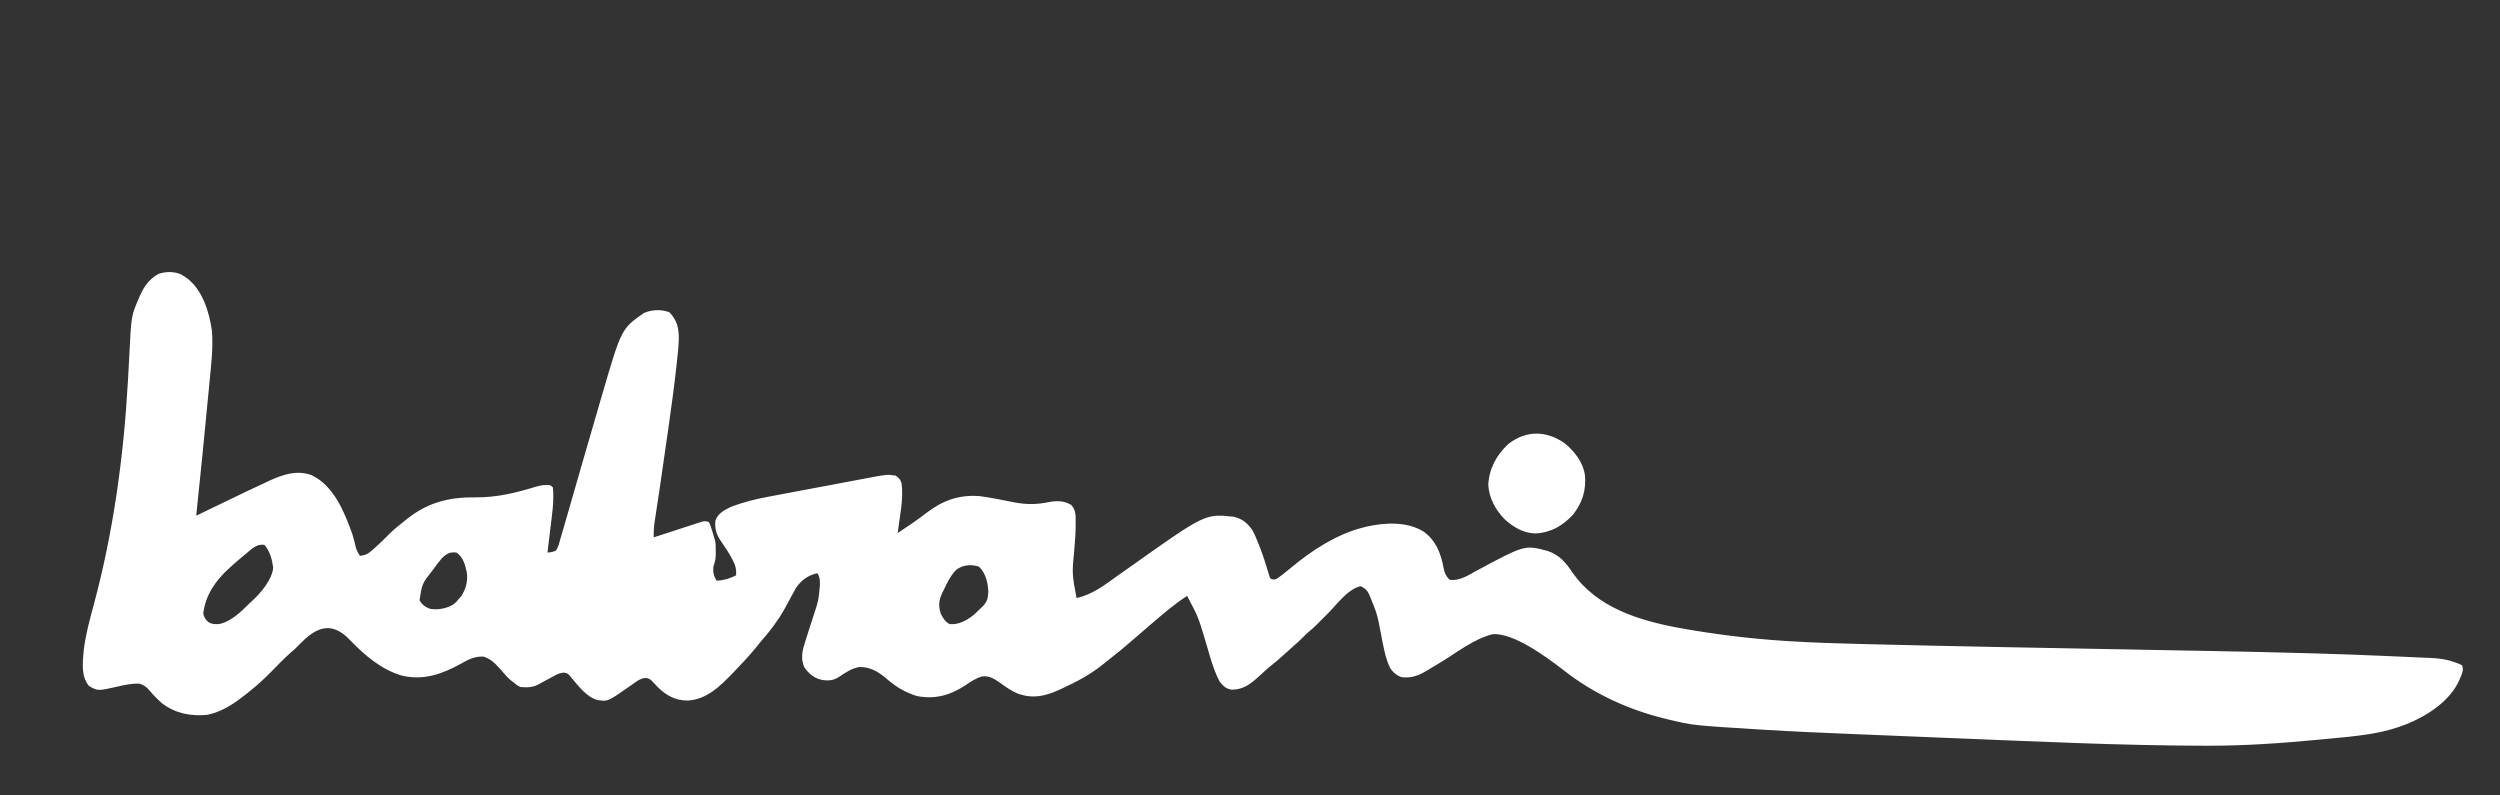 <svg width="3459" height="1100" viewBox="0 0 3459 1100" fill="none" xmlns="http://www.w3.org/2000/svg">
<rect x="0" y="0" width="3459" height="1100" fill="#333333" stroke="none"/>
<g clip-path="url(#clip0_15_379)">
<path d="M251.156 379.939C253.91 381.632 253.91 381.632 256.5 383.501C257.385 384.102 258.271 384.704 259.183 385.323C280.345 401.404 289.737 432.467 293.23 457.796C295.083 481.226 292.22 504.51 289.952 527.821C289.468 532.826 289 537.833 288.531 542.839C283.203 599.76 277.381 656.635 271.5 713.501C272.725 712.91 273.95 712.318 275.212 711.709C279.845 709.472 284.478 707.235 289.112 704.998C291.1 704.037 293.089 703.077 295.078 702.117C344.588 678.21 344.588 678.21 368.718 667.001C370.906 665.972 370.906 665.972 373.138 664.923C391.546 656.433 411.114 650.058 431.156 657.439C461.99 672.116 476.582 708.522 487.5 739.001C489.318 744.896 490.803 750.834 492.17 756.849C493.506 761.522 495.31 764.978 498 769.001C506.734 768.458 510.918 764.978 517.125 759.345C518.044 758.535 518.963 757.725 519.91 756.891C526.67 750.873 533.041 744.518 539.373 738.052C545.686 731.871 552.551 726.445 559.5 721.001C560.886 719.872 562.272 718.743 563.701 717.579C592.036 695.187 621.465 687.719 657.158 688.14C688.01 688.448 714.355 681.737 743.724 672.749C747.935 671.649 751.392 671.096 755.718 671.126C756.842 671.118 757.965 671.111 759.123 671.103C762 671.501 762 671.501 765 674.501C766.904 693.91 763.587 713.767 761.25 733.001C760.887 736.071 760.526 739.142 760.166 742.212C759.292 749.643 758.4 757.073 757.5 764.501C762.435 764.09 765.248 763.818 769.5 761.501C772.726 756.435 773.955 750.764 775.5 745.001C776.092 742.998 776.692 740.997 777.297 738.998C779.452 731.832 781.507 724.639 783.562 717.444C784.346 714.718 785.13 711.991 785.915 709.265C787.583 703.469 789.247 697.673 790.909 691.875C794.839 678.171 798.789 664.473 802.738 650.774C803.628 647.688 804.517 644.601 805.407 641.514C813.372 613.873 821.379 586.244 829.475 558.64C830.728 554.366 831.978 550.091 833.225 545.815C859.734 454.919 859.734 454.919 891 433.001C901.955 428.383 915.281 427.693 926.343 432.157C936.784 443.134 939.321 454.119 939.205 468.864C938.928 479.694 937.684 490.444 936.492 501.204C936.294 503.041 936.294 503.041 936.091 504.914C933.16 532.024 929.494 559.022 925.654 586.016C924.931 591.119 924.215 596.224 923.499 601.328C920.018 626.154 916.463 650.968 912.756 675.761C912.471 677.663 912.187 679.565 911.894 681.525C910.589 690.241 909.271 698.955 907.929 707.665C907.467 710.702 907.006 713.739 906.545 716.776C906.335 718.11 906.124 719.443 905.908 720.817C904.752 728.475 904.305 735.756 904.5 743.501C905.37 743.216 906.24 742.931 907.136 742.637C916.182 739.674 925.234 736.734 934.291 733.806C937.671 732.71 941.05 731.608 944.426 730.501C949.277 728.912 954.134 727.342 958.992 725.776C960.503 725.277 962.014 724.777 963.571 724.262C964.982 723.811 966.393 723.36 967.847 722.896C969.086 722.493 970.325 722.09 971.602 721.675C975.391 720.924 977.46 720.958 981 722.501C982.666 726.225 983.901 729.587 985.031 733.47C985.349 734.486 985.667 735.502 985.995 736.549C986.865 739.356 987.684 742.178 988.5 745.001C988.813 745.985 989.126 746.969 989.449 747.983C990.346 752.9 990.276 757.833 990.281 762.814C990.299 763.856 990.318 764.898 990.337 765.972C990.355 772.607 989.3 777.813 987 784.001C986.293 791.921 987.49 796.651 991.5 803.501C1001.73 802.852 1009.37 800.639 1018.5 796.001C1018.97 787.936 1017.89 782.91 1014.19 775.751C1013.73 774.865 1013.27 773.978 1012.8 773.065C1008.46 764.874 1003.37 757.19 998.066 749.595C991.062 739.518 988.505 731.715 990 719.501C994.042 709.947 1002.01 705.816 1011 701.501C1028.18 694.699 1045.79 690.46 1063.91 687.122C1066.32 686.664 1068.72 686.205 1071.13 685.744C1077.47 684.534 1083.81 683.348 1090.16 682.167C1096.73 680.941 1103.3 679.695 1109.87 678.453C1121.44 676.268 1133.02 674.103 1144.59 671.946C1153.67 670.253 1162.75 668.534 1171.82 666.804C1177.92 665.643 1184.03 664.496 1190.13 663.355C1192.79 662.856 1195.46 662.352 1198.12 661.843C1227.03 656.335 1227.03 656.335 1239 658.001C1243.8 661.295 1245.86 663.25 1247.44 668.841C1250.39 690.901 1244.68 715.61 1242 737.501C1255.39 728.775 1268.58 719.959 1281.19 710.126C1303.98 692.546 1327.06 684.025 1356 686.501C1371.56 688.631 1386.98 691.81 1402.37 694.87C1420.19 698.354 1434.35 698.21 1452.1 694.535C1462.87 692.552 1472.49 692.954 1482 698.501C1488.9 705.635 1488.29 714.098 1488.28 723.532C1488.28 724.841 1488.28 726.149 1488.28 727.497C1488.2 738.106 1487.44 748.594 1486.5 759.157C1483.18 793.721 1483.18 793.721 1489.5 827.501C1511.13 822.615 1527.27 810.275 1545 797.501C1547.24 795.919 1549.48 794.341 1551.73 792.767C1555.87 789.861 1560 786.947 1564.13 784.019C1667.51 710.682 1667.51 710.682 1707 715.001C1718.8 717.829 1725.42 723.302 1732.5 733.001C1735.13 737.605 1737.17 742.34 1739.16 747.251C1740 749.252 1740 749.252 1740.85 751.293C1745.93 763.667 1750.08 776.348 1753.89 789.166C1754.34 790.625 1754.8 792.084 1755.26 793.587C1755.65 794.887 1756.03 796.187 1756.43 797.526C1757.74 800.759 1757.74 800.759 1760.98 801.775C1765.29 802.098 1766.92 800.614 1770.37 798.064C1772.36 796.608 1772.36 796.608 1774.38 795.122C1778.76 791.691 1783.05 788.175 1787.33 784.623C1815.74 761.1 1849.42 739.152 1885.5 730.001C1887.35 729.529 1889.19 729.057 1891.1 728.571C1916.48 722.97 1946.58 721.309 1969.47 735.374C1986.57 747.381 1993.74 765.928 1997.37 785.84C1998.7 792.691 2000.48 797.087 2005.5 802.001C2019.32 804.489 2032.32 795.355 2044.03 789.064C2109.74 753.861 2109.74 753.861 2141.44 762.345C2158.1 768.07 2166.18 778.241 2175.79 792.245C2209.25 840.558 2267.51 858.427 2322.5 868.651C2371.32 877.516 2420.22 883.598 2469.72 886.775C2471.23 886.872 2472.74 886.969 2474.3 887.069C2509.03 889.268 2543.77 890.306 2578.56 891.121C2583.94 891.249 2589.33 891.382 2594.72 891.516C2699.93 894.142 2805.16 895.999 2910.39 897.951C2923.42 898.192 2936.44 898.434 2949.47 898.677C2950.76 898.701 2952.05 898.725 2953.38 898.749C2975.23 899.156 2997.07 899.567 3018.91 899.981C3030.97 900.209 3043.03 900.435 3055.09 900.655C3104.28 901.552 3153.45 902.597 3202.62 904.056C3203.69 904.088 3204.76 904.12 3205.87 904.152C3238.32 905.115 3270.76 906.231 3303.19 907.706C3308.6 907.949 3314.01 908.182 3319.41 908.416C3329.31 908.847 3339.2 909.304 3349.1 909.775C3353.43 909.975 3357.76 910.152 3362.1 910.321C3373.42 910.801 3383.8 911.815 3394.5 915.72C3395.66 916.092 3396.82 916.464 3398.02 916.848C3401.34 917.999 3401.34 917.999 3406.5 920.501C3409.03 926.674 3406.67 931.438 3404.25 937.282C3403.63 938.791 3403.63 938.791 3402.99 940.33C3390.38 969.666 3358.8 990.085 3330.04 1001.81C3314.52 1007.88 3298.92 1012.26 3282.47 1014.97C3280.94 1015.23 3279.4 1015.48 3277.82 1015.74C3258.26 1018.84 3238.56 1020.62 3218.84 1022.41C3214.83 1022.78 3210.81 1023.16 3206.79 1023.55C3156.53 1028.33 3106.19 1031.84 3055.69 1031.78C3054.09 1031.78 3052.5 1031.78 3050.86 1031.78C2935.78 1031.57 2820.74 1026.08 2705.78 1021.42C2697.64 1021.09 2689.49 1020.76 2681.34 1020.43C2651.27 1019.22 2621.2 1017.99 2591.13 1016.75C2583.11 1016.41 2575.09 1016.09 2567.07 1015.76C2524.78 1014.03 2482.49 1012.26 2440.24 1009.66C2438.8 1009.58 2437.36 1009.49 2435.88 1009.4C2342.14 1003.61 2342.14 1003.61 2308.5 995.501C2307.19 995.188 2305.87 994.876 2304.52 994.553C2252.88 981.969 2205.04 960.012 2163.18 927.122C2140.56 909.609 2094.13 875.177 2065.09 877.482C2039.04 883.976 2014.47 903.7 1991.59 917.451C1987.08 920.162 1982.55 922.863 1978.03 925.564C1976.69 926.375 1975.35 927.187 1973.97 928.023C1962.47 934.882 1953.01 938.39 1939.5 937.001C1932 934.455 1927.09 930.227 1923 923.501C1916.43 909.339 1914 893.798 1911 878.595C1905.61 849.854 1905.61 849.854 1894.59 822.907C1893.9 821.591 1893.21 820.274 1892.49 818.917C1889.57 814.905 1887 813.056 1882.5 811.001C1864.89 815.143 1850.46 835.381 1838.06 847.939C1818.96 867.283 1818.96 867.283 1809.98 874.844C1807.27 877.197 1804.76 879.689 1802.25 882.251C1797.8 886.772 1793.14 890.95 1788.33 895.089C1784.5 898.433 1780.77 901.871 1777.03 905.314C1770.26 911.497 1763.27 917.318 1756.13 923.068C1751.83 926.64 1747.75 930.38 1743.66 934.189C1731.44 945.419 1720.91 954.452 1703.78 954.181C1696.05 952.954 1692.21 948.992 1687.5 943.001C1677.95 925.155 1673.25 904.209 1667.27 884.991C1657.81 853.453 1657.81 853.453 1642.5 824.501C1625.29 835.475 1609.99 848.774 1594.5 862.001C1593.66 862.721 1592.81 863.441 1591.94 864.182C1583.9 871.049 1575.86 877.921 1567.91 884.894C1556.38 894.988 1544.66 904.706 1532.52 914.045C1530.05 915.962 1527.62 917.917 1525.2 919.886C1508.1 933.645 1489.4 943.376 1469.53 952.564C1467.52 953.502 1467.52 953.502 1465.46 954.459C1445.72 963.373 1429.75 966.874 1408.91 959.999C1399.72 956.261 1391.93 950.662 1383.9 944.929C1376.04 939.44 1368.91 934.667 1358.99 935.864C1350.18 938.237 1342.88 943.396 1335.36 948.376C1314.49 962.189 1293.22 967.931 1268.33 962.97C1263.88 961.575 1259.74 959.942 1255.5 958.001C1254.19 957.417 1252.88 956.833 1251.53 956.232C1241.54 951.284 1233.16 944.655 1224.72 937.473C1214.2 928.664 1203.29 922.758 1189.33 922.88C1178.71 924.403 1169.39 930.84 1160.62 936.72C1152.59 941.852 1145.3 942.172 1136.06 940.47C1125.71 937.785 1119.2 932.114 1113 923.501C1108.1 912.776 1109.51 902.547 1112.91 891.626C1113.39 890.06 1113.39 890.06 1113.87 888.462C1117.88 875.498 1122.1 862.596 1126.31 849.698C1132.56 830.55 1132.56 830.55 1134.37 810.626C1134.39 809.586 1134.4 808.546 1134.41 807.474C1134.39 801.909 1134.07 797.726 1131 793.001C1118.03 795.945 1108.71 802.586 1101.19 813.633C1098.53 818.23 1096.04 822.882 1093.59 827.595C1091.78 830.952 1089.96 834.305 1088.13 837.655C1087.26 839.265 1086.38 840.875 1085.48 842.534C1076.5 858.702 1065.58 872.891 1053.42 886.767C1050.53 890.124 1047.79 893.598 1045.03 897.064C1036.22 907.867 1026.64 917.947 1017 928.001C1016.19 928.848 1015.38 929.695 1014.54 930.568C996.891 948.867 977.906 968.121 951.187 969.251C934.663 969.372 921.874 962.219 910.281 950.898C907.975 948.541 905.724 946.144 903.492 943.716C899.642 939.62 898.457 938.69 892.986 937.98C886.473 938.661 882.384 941.613 877.218 945.345C875.229 946.725 873.239 948.104 871.248 949.482C870.274 950.165 869.301 950.848 868.298 951.551C840.67 970.799 840.67 970.799 826.5 968.501C811.176 964.339 799.347 947.909 789.509 936.339C785.846 931.862 785.846 931.862 780.329 930.571C775.006 931.045 771.907 932.345 767.232 934.886C765.725 935.691 764.218 936.497 762.665 937.326C761.115 938.178 759.565 939.03 757.968 939.907C754.87 941.58 751.771 943.25 748.67 944.917C746.623 946.036 746.623 946.036 744.535 947.178C736.546 951.297 728.819 951.413 720 950.501C715.031 947.97 715.031 947.97 711 944.501C709.546 943.387 708.092 942.274 706.593 941.126C701.961 937.193 698.127 932.681 694.172 928.083C686.888 919.681 679.95 911.779 669 908.501C656.741 907.778 647.59 912.714 637.218 918.626C611.215 932.837 585.565 941.902 555.656 934.657C526.943 926.156 503.843 906.049 483.468 884.782C475.162 876.312 465.579 869.394 453.468 869.032C436.872 869.297 424.215 881.565 413.062 892.845C412.281 893.657 411.5 894.47 410.696 895.307C408.156 897.845 405.535 900.148 402.791 902.46C397.483 907.07 392.473 911.93 387.533 916.927C386.783 917.685 386.034 918.443 385.261 919.224C382.157 922.369 379.058 925.52 375.966 928.679C365.66 939.192 355.12 948.914 343.5 958.001C342.629 958.699 341.758 959.397 340.86 960.116C326.169 971.852 309.517 983.498 291 988.001C289.607 988.341 288.215 988.682 286.781 989.032C263.921 991.274 242.419 987.141 223.904 972.837C217.905 967.573 212.505 962.046 207.375 955.939C203.19 951.042 199.765 948.047 193.5 946.001C183.018 945.334 173.595 947.428 163.406 949.751C135.194 956.159 135.194 956.159 123 949.001C111.862 935.293 114.407 916.623 115.853 899.914C118.302 878.657 123.947 858.145 129.515 837.547C156.796 736.49 171.132 631.852 176.988 527.46C177.116 525.203 177.244 522.947 177.372 520.69C177.94 510.617 178.493 500.544 178.986 490.466C181.651 436.598 181.651 436.598 192.468 411.907C192.918 410.86 193.368 409.812 193.832 408.733C199.537 395.95 206.673 385.909 219.181 379.054C229.322 375.408 241.275 375.411 251.156 379.939ZM340.5 766.001C339.678 766.668 338.857 767.335 338.011 768.022C331.698 773.192 325.558 778.537 319.5 784.001C318.628 784.785 317.756 785.569 316.857 786.376C298.455 803.15 284.476 822.999 281.25 848.407C282.183 854.124 283.809 856.537 288 860.501C293.575 864.006 298.793 864.012 305.138 863.068C321.026 858.68 333.003 846.74 344.445 835.504C346.108 833.883 347.815 832.308 349.535 830.747C361.346 819.823 376.382 801.897 378 785.501C376.441 774.174 373.653 762.8 366 754.001C355.239 751.883 348.316 759.624 340.5 766.001ZM605.906 779.05C604.423 781.033 602.954 783.028 601.5 785.032C600.728 786.08 599.955 787.127 599.16 788.206C584.019 807.351 584.019 807.351 580.5 830.501C584.237 836.97 588.477 840.075 595.5 842.501C607.014 843.988 616.859 842.159 627 836.501C631.345 833.032 631.345 833.032 634.5 829.001C635.552 827.856 636.603 826.712 637.687 825.532C644.68 815.509 647.703 803.617 645.791 791.513C643.388 780.984 640.877 770.752 631.5 764.501C619.246 762.616 613.023 770.038 605.906 779.05ZM1320.2 791.366C1314.38 798.424 1310.53 806.358 1306.59 814.564C1305.83 816.049 1305.08 817.534 1304.29 819.064C1298.93 830.157 1297.96 837.557 1301.7 849.234C1304.9 855.366 1307.64 860.252 1314 863.501C1326.16 864.659 1337.14 858.654 1346.47 851.425C1350.31 848.087 1353.92 844.625 1357.5 841.001C1358.96 839.615 1358.96 839.615 1360.44 838.2C1366.03 832.085 1367.15 827.035 1367.44 818.782C1366.87 806.101 1363.92 793.122 1354.5 784.001C1342.68 780.06 1328.69 781.665 1320.2 791.366Z" fill="white"/>
<path d="M2164.5 612.998C2178.51 624.357 2190.46 639.573 2193 657.998C2194.69 678.63 2189.27 695.701 2176.5 711.998C2162.17 727.497 2145.32 737.198 2124.19 738.06C2107.38 737.722 2093.14 728.959 2081.06 717.716C2068.94 704.859 2060.26 688.97 2059.21 671.111C2060.1 648.685 2070.55 629.619 2086.72 614.486C2111.1 595.343 2138.98 595.411 2164.5 612.998Z" fill="white"/>
</g>
<defs>
<clipPath id="clip0_15_379">
<rect width="3459" height="1100" fill="white"/>
</clipPath>
</defs>
</svg>

